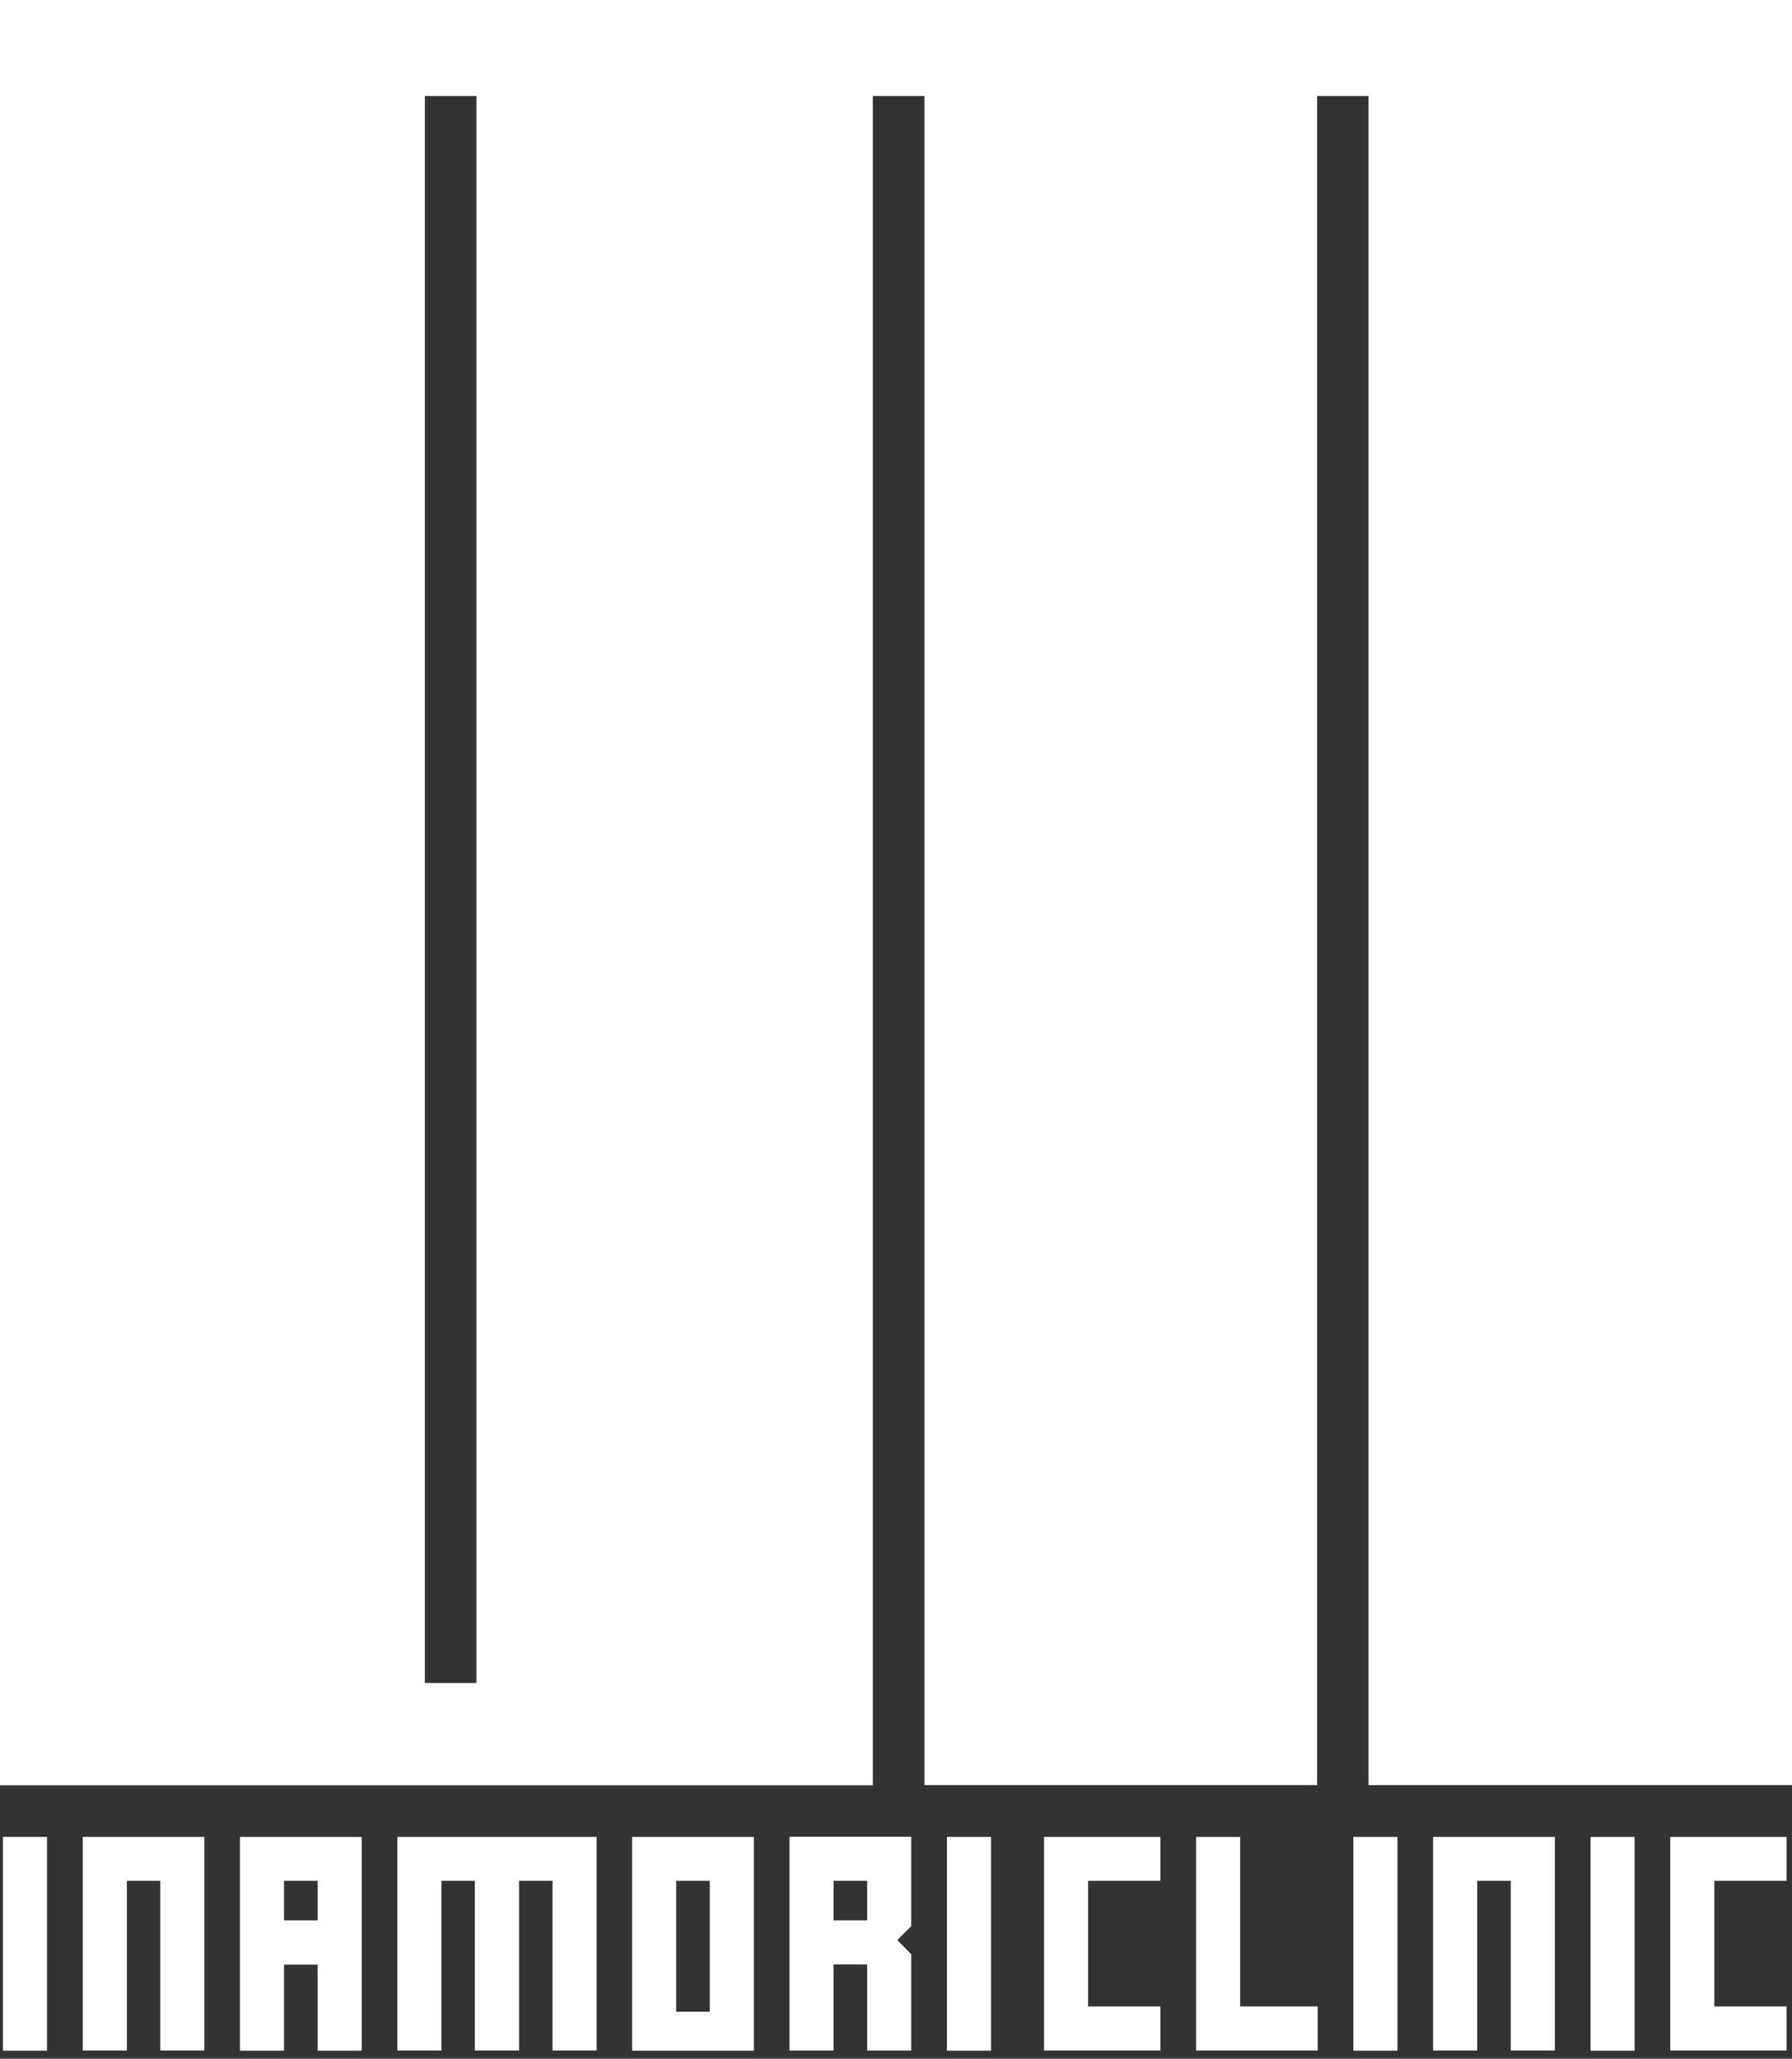 <svg width="74" height="85" viewBox="0 0 74 85" fill="none" xmlns="http://www.w3.org/2000/svg">
<rect x="0" y="0" width="74" height="85" fill="#333333" stroke="none"/>
<path d="M57.707 75.842H55.886V84.668H57.707V75.842Z" fill="white"/>
<path d="M67.501 75.842H65.681V84.668H67.501V75.842Z" fill="white"/>
<path d="M59.179 75.842V77.438V84.661H60.999V77.655H62.386V84.661H64.207V77.438V75.842H59.179Z" fill="white"/>
<path d="M51.212 82.841V75.842H49.392V83.058V84.661H51.212H54.412V82.841H51.212Z" fill="white"/>
<path d="M73.776 77.655V75.842H70.576H68.973V77.438V83.058V84.661H70.576H73.776V82.841H70.793V77.655H73.776Z" fill="white"/>
<path d="M47.917 77.655V75.842H44.717H43.114V77.438V83.058V84.661H44.717H47.917V82.841H44.934V77.655H47.917Z" fill="white"/>
<path d="M1.941 75.841H0.121V84.668H1.941V75.841Z" fill="white"/>
<path d="M40.924 75.842H39.104V84.668H40.924V75.842Z" fill="white"/>
<path d="M3.418 75.842V84.661H5.239V77.655H6.618V84.661H8.438V75.842H3.418Z" fill="white"/>
<path d="M16.409 75.842V84.661H18.23V77.655H19.609V84.661H19.616H21.429H21.437V77.655H22.816V84.661H24.637V75.842H16.409Z" fill="white"/>
<path d="M31.13 75.842H26.102V84.668H31.13V75.842ZM27.923 83.058V77.655H29.309V83.058H27.923Z" fill="white"/>
<path d="M9.908 75.842V84.668H11.729V81.115H13.116V84.668H14.936V75.842H9.908ZM11.729 79.287V77.655H13.116V79.287H11.729Z" fill="white"/>
<path d="M37.053 80.103L37.63 79.526V75.835H32.603V84.661H34.423V81.108H35.81V84.661H37.63V80.681L37.053 80.103ZM35.81 79.287H34.423V77.655H35.81V79.287Z" fill="white"/>
<path d="M0 0V73.711H36.043V3.965H38.174V73.704H54.389V3.965H56.513V73.704H74V0H0ZM19.675 69.486H17.545V3.965H19.675V69.486Z" fill="white"/>
</svg>
